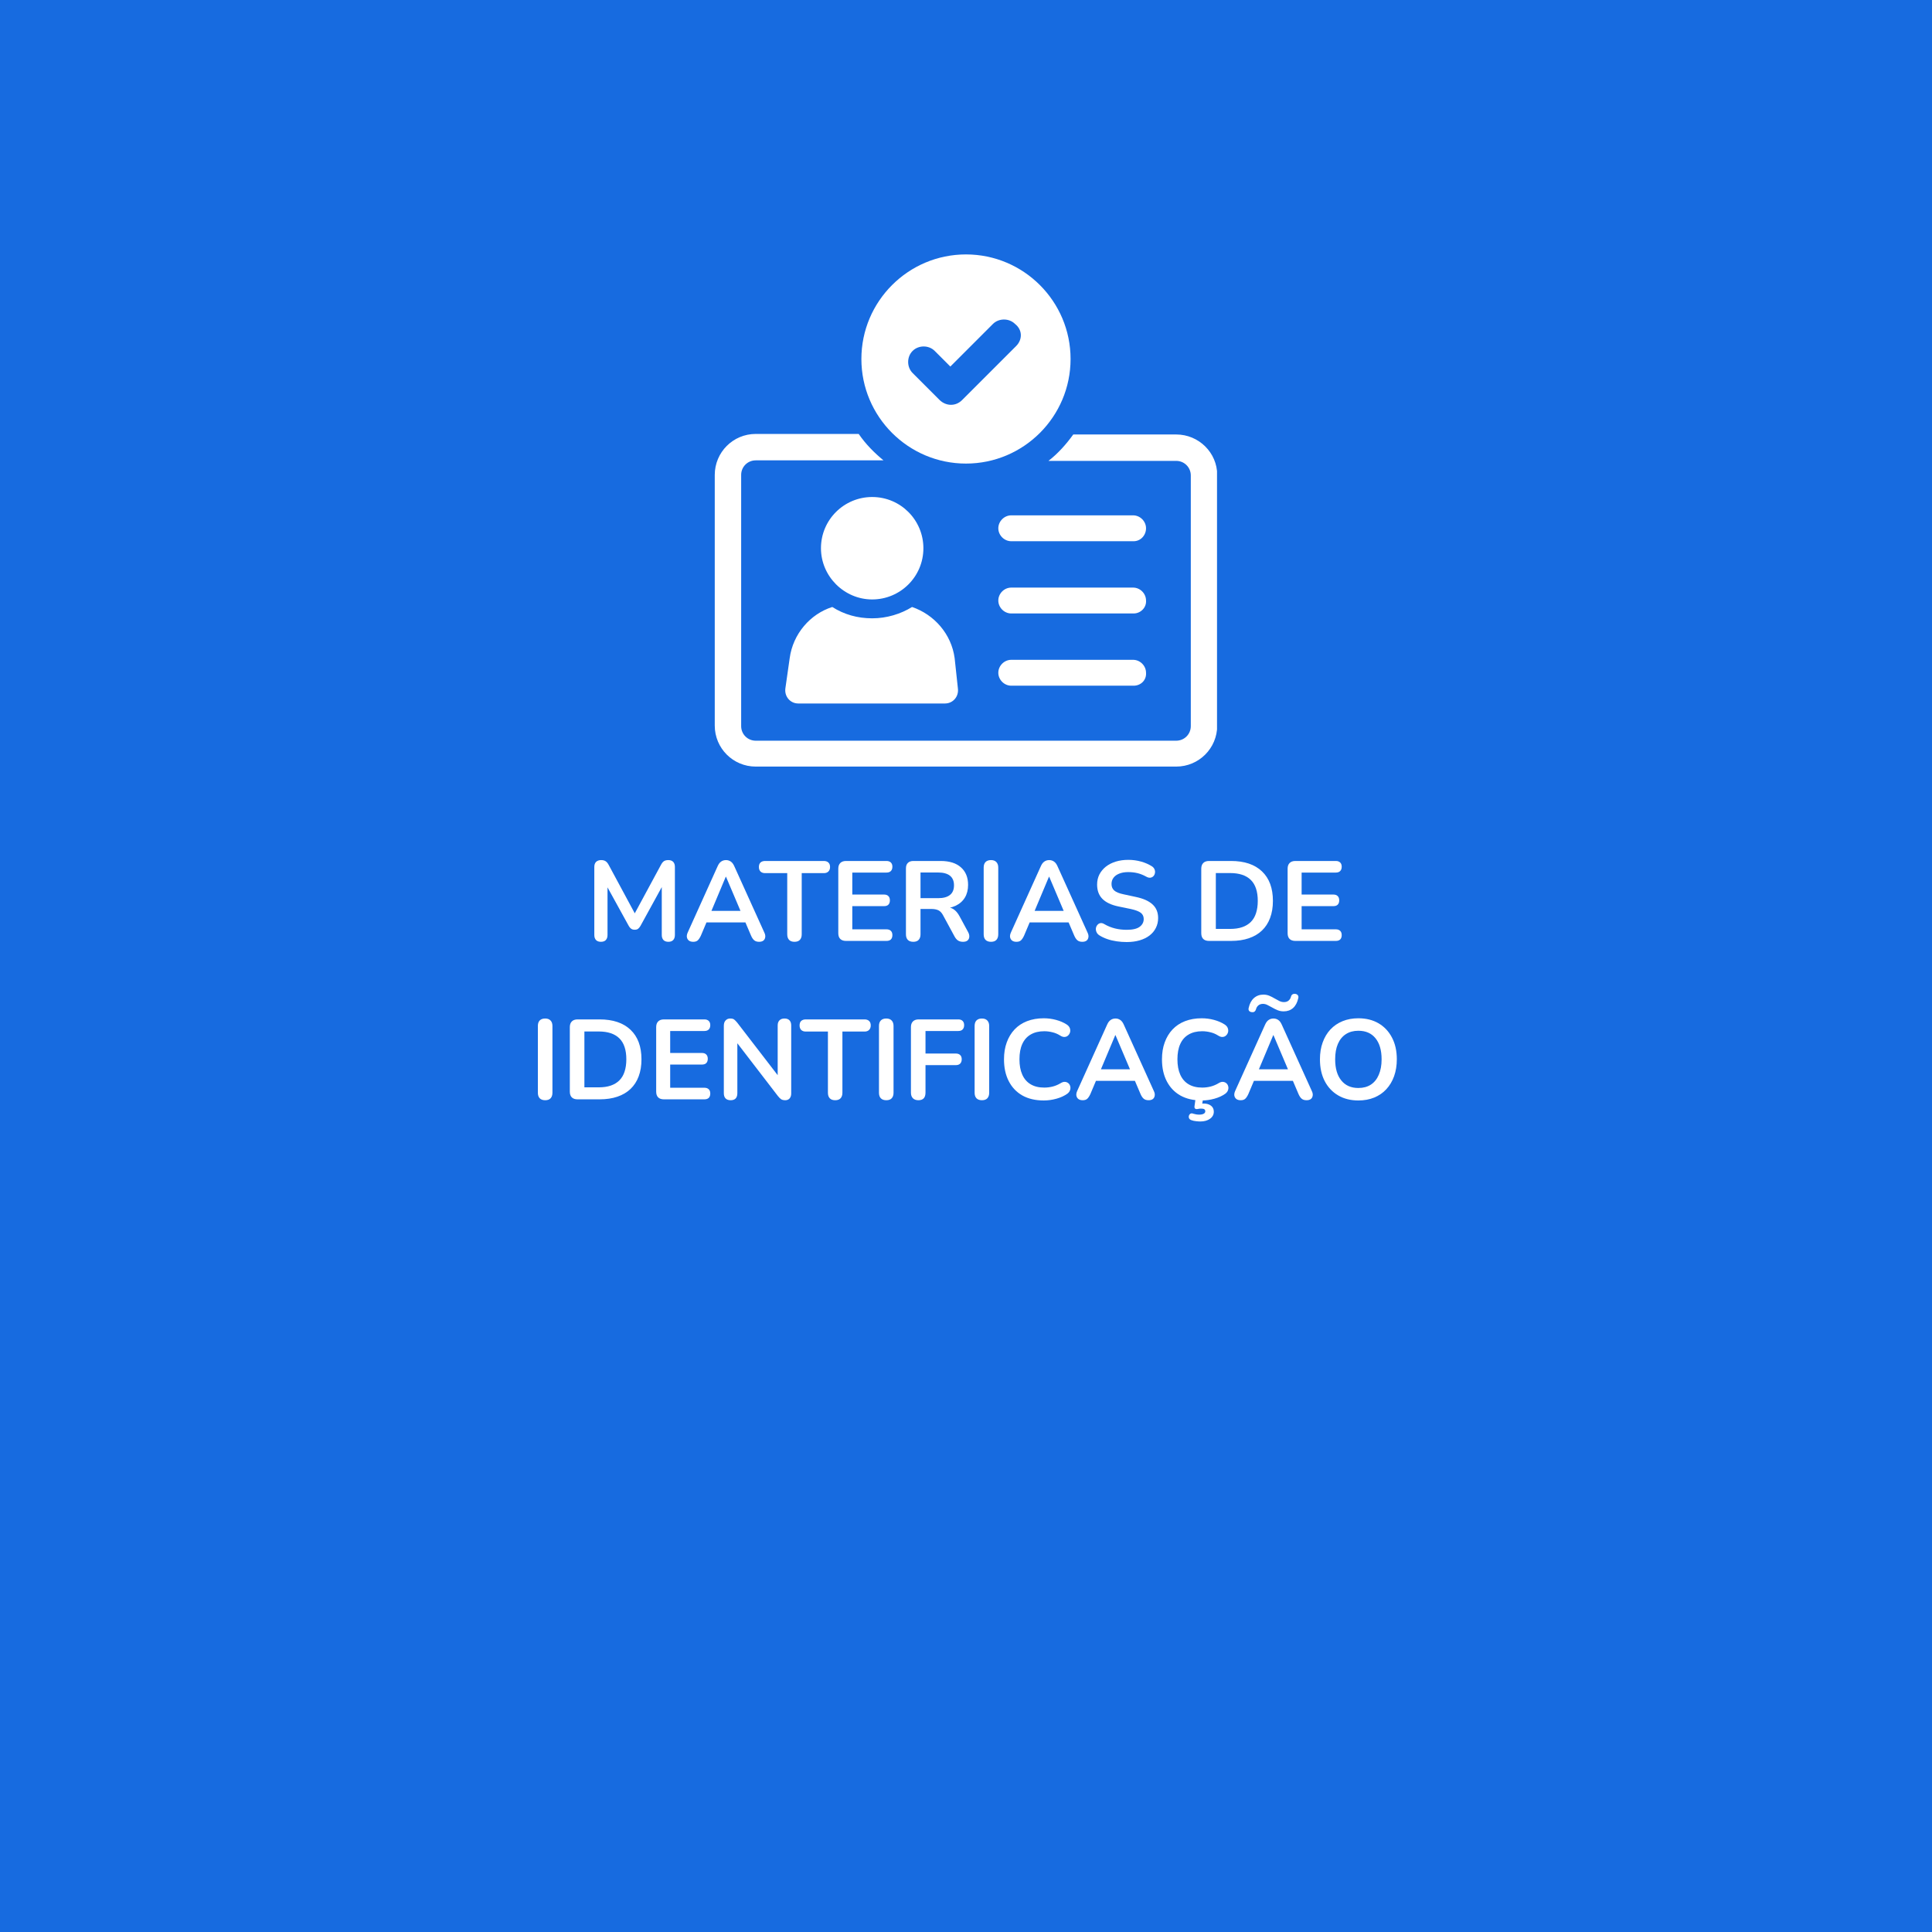 <svg version="1.0" preserveAspectRatio="xMidYMid meet" height="500" viewBox="0 0 375 375" zoomAndPan="magnify" width="500" xmlns:xlink="http://www.w3.org/1999/xlink" xmlns="http://www.w3.org/2000/svg"><defs><g></g><clipPath id="ea9a8f0c4d"><path clip-rule="nonzero" d="M 132.938 137.715 L 166.727 137.715 L 166.727 171.504 L 132.938 171.504 Z M 132.938 137.715"></path></clipPath><clipPath id="26ee8205ef"><path clip-rule="nonzero" d="M 138.723 84 L 236.223 84 L 236.223 149 L 138.723 149 Z M 138.723 84"></path></clipPath><clipPath id="1c85269172"><path clip-rule="nonzero" d="M 167 49.383 L 208 49.383 L 208 90 L 167 90 Z M 167 49.383"></path></clipPath></defs><rect fill-opacity="1" height="450" y="-37.5" fill="#ffffff" width="450" x="-37.5"></rect><rect fill-opacity="1" height="450" y="-37.5" fill="#176be0" width="450" x="-37.5"></rect><g clip-path="url(#ea9a8f0c4d)"><path fill-rule="nonzero" fill-opacity="1" d="M 132.938 137.715 L 166.727 137.715 L 166.727 171.504 L 132.938 171.504 Z M 132.938 137.715" fill="#176be0"></path></g><g clip-path="url(#26ee8205ef)"><path fill-rule="nonzero" fill-opacity="1" d="M 228.305 84.332 L 208.32 84.332 C 206.961 86.215 205.391 87.992 203.508 89.457 L 228.305 89.457 C 229.875 89.457 231.133 90.715 231.133 92.285 L 231.133 140.941 C 231.133 142.512 229.875 143.77 228.305 143.77 L 146.684 143.77 C 145.117 143.77 143.859 142.512 143.859 140.941 L 143.859 92.18 C 143.859 90.609 145.117 89.355 146.684 89.355 L 171.484 89.355 C 169.707 87.891 168.031 86.215 166.672 84.227 L 146.684 84.227 C 142.289 84.227 138.734 87.785 138.734 92.18 L 138.734 140.84 C 138.734 145.234 142.289 148.793 146.684 148.793 L 228.305 148.793 C 232.703 148.793 236.258 145.234 236.258 140.84 L 236.258 92.18 C 236.258 87.891 232.703 84.332 228.305 84.332 Z M 228.305 84.332" fill="#ffffff"></path></g><path fill-rule="nonzero" fill-opacity="1" d="M 185.297 127.758 C 184.672 123.051 181.32 119.281 177.031 117.816 C 174.836 119.176 172.113 120.016 169.289 120.016 C 166.461 120.016 163.848 119.281 161.543 117.816 C 157.254 119.176 153.906 123.051 153.277 127.758 L 152.441 133.617 C 152.23 135.188 153.383 136.547 154.953 136.547 L 183.414 136.547 C 184.984 136.547 186.137 135.188 185.926 133.617 Z M 185.297 127.758" fill="#ffffff"></path><path fill-rule="nonzero" fill-opacity="1" d="M 169.289 116.352 C 174.73 116.352 179.23 111.957 179.23 106.41 C 179.23 100.969 174.836 96.469 169.289 96.469 C 163.848 96.469 159.348 100.863 159.348 106.41 C 159.348 111.852 163.848 116.352 169.289 116.352 Z M 169.289 116.352" fill="#ffffff"></path><path fill-rule="nonzero" fill-opacity="1" d="M 220.039 105.051 L 196.285 105.051 C 194.926 105.051 193.773 103.898 193.773 102.539 C 193.773 101.18 194.926 100.027 196.285 100.027 L 219.934 100.027 C 221.297 100.027 222.445 101.18 222.445 102.539 C 222.445 103.898 221.398 105.051 220.039 105.051 Z M 220.039 105.051" fill="#ffffff"></path><path fill-rule="nonzero" fill-opacity="1" d="M 220.039 119.074 L 196.285 119.074 C 194.926 119.074 193.773 117.922 193.773 116.562 C 193.773 115.199 194.926 114.051 196.285 114.051 L 219.934 114.051 C 221.297 114.051 222.445 115.199 222.445 116.562 C 222.551 117.922 221.398 119.074 220.039 119.074 Z M 220.039 119.074" fill="#ffffff"></path><path fill-rule="nonzero" fill-opacity="1" d="M 220.039 133.094 L 196.285 133.094 C 194.926 133.094 193.773 131.945 193.773 130.582 C 193.773 129.223 194.926 128.07 196.285 128.07 L 219.934 128.07 C 221.297 128.07 222.445 129.223 222.445 130.582 C 222.551 132.047 221.398 133.094 220.039 133.094 Z M 220.039 133.094" fill="#ffffff"></path><g clip-path="url(#1c85269172)"><path fill-rule="nonzero" fill-opacity="1" d="M 187.496 49.383 C 176.301 49.383 167.195 58.484 167.195 69.68 C 167.195 80.879 176.301 89.98 187.496 89.98 C 198.691 89.98 207.797 80.879 207.797 69.68 C 207.797 58.484 198.691 49.383 187.496 49.383 Z M 197.227 67.172 L 186.762 77.633 C 186.137 78.262 185.402 78.574 184.566 78.574 C 183.832 78.574 182.996 78.262 182.367 77.633 L 177.137 72.402 C 175.984 71.25 175.984 69.262 177.137 68.113 C 178.289 66.961 180.277 66.961 181.426 68.113 L 184.461 71.148 L 192.727 62.879 C 193.879 61.73 195.867 61.73 197.02 62.879 C 198.484 64.031 198.484 65.914 197.227 67.172 Z M 197.227 67.172" fill="#ffffff"></path></g><g fill-opacity="1" fill="#ffffff"><g transform="translate(113.622, 182.631)"><g><path d="M 3.016 0.172 C 2.598 0.172 2.281 0.055 2.062 -0.172 C 1.844 -0.41 1.734 -0.734 1.734 -1.141 L 1.734 -14.359 C 1.734 -14.785 1.848 -15.113 2.078 -15.344 C 2.316 -15.57 2.645 -15.688 3.062 -15.688 C 3.426 -15.688 3.711 -15.613 3.922 -15.469 C 4.141 -15.332 4.336 -15.098 4.516 -14.766 L 9.938 -4.703 L 9.234 -4.703 L 14.672 -14.766 C 14.848 -15.098 15.035 -15.332 15.234 -15.469 C 15.441 -15.613 15.734 -15.688 16.109 -15.688 C 16.516 -15.688 16.828 -15.57 17.047 -15.344 C 17.266 -15.113 17.375 -14.785 17.375 -14.359 L 17.375 -1.141 C 17.375 -0.734 17.266 -0.41 17.047 -0.172 C 16.836 0.055 16.523 0.172 16.109 0.172 C 15.691 0.172 15.375 0.055 15.156 -0.172 C 14.938 -0.41 14.828 -0.734 14.828 -1.141 L 14.828 -11.328 L 15.312 -11.328 L 10.688 -2.906 C 10.539 -2.656 10.383 -2.469 10.219 -2.344 C 10.062 -2.227 9.844 -2.172 9.562 -2.172 C 9.289 -2.172 9.066 -2.234 8.891 -2.359 C 8.711 -2.484 8.555 -2.664 8.422 -2.906 L 3.766 -11.359 L 4.297 -11.359 L 4.297 -1.141 C 4.297 -0.734 4.188 -0.41 3.969 -0.172 C 3.758 0.055 3.441 0.172 3.016 0.172 Z M 3.016 0.172"></path></g></g></g><g fill-opacity="1" fill="#ffffff"><g transform="translate(132.715, 182.631)"><g><path d="M 1.844 0.172 C 1.488 0.172 1.207 0.094 1 -0.062 C 0.789 -0.227 0.66 -0.445 0.609 -0.719 C 0.566 -0.988 0.617 -1.289 0.766 -1.625 L 6.578 -14.5 C 6.766 -14.926 6.992 -15.227 7.266 -15.406 C 7.535 -15.594 7.848 -15.688 8.203 -15.688 C 8.547 -15.688 8.852 -15.594 9.125 -15.406 C 9.395 -15.227 9.625 -14.926 9.812 -14.5 L 15.641 -1.625 C 15.805 -1.289 15.863 -0.984 15.812 -0.703 C 15.77 -0.422 15.645 -0.203 15.438 -0.047 C 15.238 0.098 14.969 0.172 14.625 0.172 C 14.219 0.172 13.898 0.07 13.672 -0.125 C 13.441 -0.32 13.238 -0.625 13.062 -1.031 L 11.641 -4.359 L 12.828 -3.594 L 3.547 -3.594 L 4.734 -4.359 L 3.328 -1.031 C 3.129 -0.602 2.926 -0.297 2.719 -0.109 C 2.52 0.078 2.227 0.172 1.844 0.172 Z M 8.156 -12.453 L 5.078 -5.125 L 4.516 -5.828 L 11.859 -5.828 L 11.312 -5.125 L 8.203 -12.453 Z M 8.156 -12.453"></path></g></g></g><g fill-opacity="1" fill="#ffffff"><g transform="translate(147.364, 182.631)"><g><path d="M 6.844 0.172 C 6.383 0.172 6.035 0.047 5.797 -0.203 C 5.555 -0.461 5.438 -0.82 5.438 -1.281 L 5.438 -13.156 L 1.141 -13.156 C 0.766 -13.156 0.469 -13.258 0.25 -13.469 C 0.039 -13.688 -0.062 -13.977 -0.062 -14.344 C -0.062 -14.727 0.039 -15.02 0.25 -15.219 C 0.469 -15.414 0.766 -15.516 1.141 -15.516 L 12.547 -15.516 C 12.922 -15.516 13.211 -15.414 13.422 -15.219 C 13.641 -15.02 13.75 -14.727 13.75 -14.344 C 13.75 -13.977 13.641 -13.688 13.422 -13.469 C 13.211 -13.258 12.922 -13.156 12.547 -13.156 L 8.25 -13.156 L 8.25 -1.281 C 8.25 -0.82 8.129 -0.461 7.891 -0.203 C 7.66 0.047 7.312 0.172 6.844 0.172 Z M 6.844 0.172"></path></g></g></g><g fill-opacity="1" fill="#ffffff"><g transform="translate(161.024, 182.631)"><g><path d="M 3.188 0 C 2.707 0 2.336 -0.125 2.078 -0.375 C 1.816 -0.633 1.688 -1.008 1.688 -1.5 L 1.688 -14.016 C 1.688 -14.492 1.816 -14.863 2.078 -15.125 C 2.336 -15.383 2.707 -15.516 3.188 -15.516 L 11.047 -15.516 C 11.41 -15.516 11.691 -15.414 11.891 -15.219 C 12.086 -15.031 12.188 -14.758 12.188 -14.406 C 12.188 -14.039 12.086 -13.758 11.891 -13.562 C 11.691 -13.363 11.41 -13.266 11.047 -13.266 L 4.406 -13.266 L 4.406 -9 L 10.562 -9 C 10.938 -9 11.219 -8.898 11.406 -8.703 C 11.602 -8.516 11.703 -8.238 11.703 -7.875 C 11.703 -7.508 11.602 -7.227 11.406 -7.031 C 11.219 -6.844 10.938 -6.75 10.562 -6.75 L 4.406 -6.75 L 4.406 -2.25 L 11.047 -2.25 C 11.41 -2.25 11.691 -2.148 11.891 -1.953 C 12.086 -1.766 12.188 -1.488 12.188 -1.125 C 12.188 -0.758 12.086 -0.477 11.891 -0.281 C 11.691 -0.094 11.41 0 11.047 0 Z M 3.188 0"></path></g></g></g><g fill-opacity="1" fill="#ffffff"><g transform="translate(174.155, 182.631)"><g><path d="M 3.109 0.172 C 2.648 0.172 2.297 0.047 2.047 -0.203 C 1.805 -0.461 1.688 -0.82 1.688 -1.281 L 1.688 -14.078 C 1.688 -14.547 1.812 -14.898 2.062 -15.141 C 2.312 -15.391 2.664 -15.516 3.125 -15.516 L 8.422 -15.516 C 10.129 -15.516 11.441 -15.102 12.359 -14.281 C 13.285 -13.469 13.75 -12.332 13.75 -10.875 C 13.75 -9.914 13.539 -9.094 13.125 -8.406 C 12.707 -7.719 12.102 -7.188 11.312 -6.812 C 10.52 -6.445 9.555 -6.266 8.422 -6.266 L 8.625 -6.594 L 9.344 -6.594 C 9.945 -6.594 10.473 -6.445 10.922 -6.156 C 11.367 -5.863 11.758 -5.406 12.094 -4.781 L 13.75 -1.719 C 13.926 -1.406 14.004 -1.102 13.984 -0.812 C 13.973 -0.52 13.863 -0.281 13.656 -0.094 C 13.457 0.082 13.16 0.172 12.766 0.172 C 12.367 0.172 12.047 0.086 11.797 -0.078 C 11.547 -0.242 11.32 -0.504 11.125 -0.859 L 8.906 -4.953 C 8.645 -5.453 8.332 -5.785 7.969 -5.953 C 7.613 -6.117 7.156 -6.203 6.594 -6.203 L 4.516 -6.203 L 4.516 -1.281 C 4.516 -0.82 4.395 -0.461 4.156 -0.203 C 3.926 0.047 3.578 0.172 3.109 0.172 Z M 4.516 -8.297 L 7.938 -8.297 C 8.945 -8.297 9.711 -8.504 10.234 -8.922 C 10.754 -9.336 11.016 -9.961 11.016 -10.797 C 11.016 -11.617 10.754 -12.238 10.234 -12.656 C 9.711 -13.07 8.945 -13.281 7.938 -13.281 L 4.516 -13.281 Z M 4.516 -8.297"></path></g></g></g><g fill-opacity="1" fill="#ffffff"><g transform="translate(189.244, 182.631)"><g><path d="M 3.109 0.172 C 2.648 0.172 2.297 0.047 2.047 -0.203 C 1.805 -0.461 1.688 -0.82 1.688 -1.281 L 1.688 -14.234 C 1.688 -14.703 1.805 -15.062 2.047 -15.312 C 2.297 -15.562 2.648 -15.688 3.109 -15.688 C 3.555 -15.688 3.898 -15.562 4.141 -15.312 C 4.391 -15.062 4.516 -14.703 4.516 -14.234 L 4.516 -1.281 C 4.516 -0.82 4.395 -0.461 4.156 -0.203 C 3.926 0.047 3.578 0.172 3.109 0.172 Z M 3.109 0.172"></path></g></g></g><g fill-opacity="1" fill="#ffffff"><g transform="translate(195.447, 182.631)"><g><path d="M 1.844 0.172 C 1.488 0.172 1.207 0.094 1 -0.062 C 0.789 -0.227 0.66 -0.445 0.609 -0.719 C 0.566 -0.988 0.617 -1.289 0.766 -1.625 L 6.578 -14.5 C 6.766 -14.926 6.992 -15.227 7.266 -15.406 C 7.535 -15.594 7.848 -15.688 8.203 -15.688 C 8.547 -15.688 8.852 -15.594 9.125 -15.406 C 9.395 -15.227 9.625 -14.926 9.812 -14.5 L 15.641 -1.625 C 15.805 -1.289 15.863 -0.984 15.812 -0.703 C 15.77 -0.422 15.645 -0.203 15.438 -0.047 C 15.238 0.098 14.969 0.172 14.625 0.172 C 14.219 0.172 13.898 0.07 13.672 -0.125 C 13.441 -0.32 13.238 -0.625 13.062 -1.031 L 11.641 -4.359 L 12.828 -3.594 L 3.547 -3.594 L 4.734 -4.359 L 3.328 -1.031 C 3.129 -0.602 2.926 -0.297 2.719 -0.109 C 2.52 0.078 2.227 0.172 1.844 0.172 Z M 8.156 -12.453 L 5.078 -5.125 L 4.516 -5.828 L 11.859 -5.828 L 11.312 -5.125 L 8.203 -12.453 Z M 8.156 -12.453"></path></g></g></g><g fill-opacity="1" fill="#ffffff"><g transform="translate(211.636, 182.631)"><g><path d="M 7.047 0.219 C 6.398 0.219 5.754 0.172 5.109 0.078 C 4.461 -0.016 3.852 -0.16 3.281 -0.359 C 2.707 -0.555 2.191 -0.801 1.734 -1.094 C 1.473 -1.27 1.289 -1.484 1.188 -1.734 C 1.082 -1.984 1.047 -2.227 1.078 -2.469 C 1.117 -2.719 1.219 -2.93 1.375 -3.109 C 1.531 -3.297 1.723 -3.41 1.953 -3.453 C 2.191 -3.492 2.453 -3.426 2.734 -3.25 C 3.379 -2.875 4.062 -2.598 4.781 -2.422 C 5.5 -2.242 6.254 -2.156 7.047 -2.156 C 8.203 -2.156 9.039 -2.348 9.562 -2.734 C 10.094 -3.129 10.359 -3.633 10.359 -4.25 C 10.359 -4.758 10.172 -5.16 9.797 -5.453 C 9.422 -5.742 8.781 -5.988 7.875 -6.188 L 5.453 -6.688 C 4.055 -6.977 3.016 -7.473 2.328 -8.172 C 1.648 -8.867 1.312 -9.789 1.312 -10.938 C 1.312 -11.656 1.457 -12.305 1.75 -12.891 C 2.051 -13.473 2.469 -13.977 3 -14.406 C 3.539 -14.832 4.18 -15.16 4.922 -15.391 C 5.66 -15.617 6.477 -15.734 7.375 -15.734 C 8.25 -15.734 9.082 -15.617 9.875 -15.391 C 10.664 -15.172 11.379 -14.852 12.016 -14.438 C 12.242 -14.27 12.398 -14.066 12.484 -13.828 C 12.566 -13.598 12.582 -13.367 12.531 -13.141 C 12.488 -12.91 12.383 -12.711 12.219 -12.547 C 12.062 -12.391 11.863 -12.297 11.625 -12.266 C 11.383 -12.242 11.109 -12.32 10.797 -12.5 C 10.254 -12.801 9.703 -13.02 9.141 -13.156 C 8.586 -13.289 7.988 -13.359 7.344 -13.359 C 6.676 -13.359 6.098 -13.258 5.609 -13.062 C 5.129 -12.875 4.758 -12.609 4.5 -12.266 C 4.238 -11.922 4.109 -11.516 4.109 -11.047 C 4.109 -10.516 4.285 -10.094 4.641 -9.781 C 4.992 -9.469 5.598 -9.223 6.453 -9.047 L 8.844 -8.531 C 10.289 -8.227 11.367 -7.742 12.078 -7.078 C 12.797 -6.422 13.156 -5.539 13.156 -4.438 C 13.156 -3.738 13.008 -3.102 12.719 -2.531 C 12.438 -1.957 12.023 -1.461 11.484 -1.047 C 10.953 -0.641 10.312 -0.328 9.562 -0.109 C 8.82 0.109 7.984 0.219 7.047 0.219 Z M 7.047 0.219"></path></g></g></g><g fill-opacity="1" fill="#ffffff"><g transform="translate(225.516, 182.631)"><g></g></g></g><g fill-opacity="1" fill="#ffffff"><g transform="translate(231.477, 182.631)"><g><path d="M 3.188 0 C 2.707 0 2.336 -0.125 2.078 -0.375 C 1.816 -0.633 1.688 -1.008 1.688 -1.5 L 1.688 -14.016 C 1.688 -14.492 1.816 -14.863 2.078 -15.125 C 2.336 -15.383 2.707 -15.516 3.188 -15.516 L 7.453 -15.516 C 10.055 -15.516 12.062 -14.844 13.469 -13.5 C 14.883 -12.164 15.594 -10.254 15.594 -7.766 C 15.594 -6.516 15.41 -5.41 15.047 -4.453 C 14.691 -3.492 14.164 -2.68 13.469 -2.016 C 12.781 -1.359 11.93 -0.859 10.922 -0.516 C 9.922 -0.172 8.766 0 7.453 0 Z M 4.516 -2.328 L 7.281 -2.328 C 8.188 -2.328 8.973 -2.441 9.641 -2.672 C 10.305 -2.898 10.863 -3.238 11.312 -3.688 C 11.758 -4.133 12.094 -4.695 12.312 -5.375 C 12.539 -6.062 12.656 -6.859 12.656 -7.766 C 12.656 -9.586 12.207 -10.941 11.312 -11.828 C 10.414 -12.723 9.07 -13.172 7.281 -13.172 L 4.516 -13.172 Z M 4.516 -2.328"></path></g></g></g><g fill-opacity="1" fill="#ffffff"><g transform="translate(248.238, 182.631)"><g><path d="M 3.188 0 C 2.707 0 2.336 -0.125 2.078 -0.375 C 1.816 -0.633 1.688 -1.008 1.688 -1.5 L 1.688 -14.016 C 1.688 -14.492 1.816 -14.863 2.078 -15.125 C 2.336 -15.383 2.707 -15.516 3.188 -15.516 L 11.047 -15.516 C 11.41 -15.516 11.691 -15.414 11.891 -15.219 C 12.086 -15.031 12.188 -14.758 12.188 -14.406 C 12.188 -14.039 12.086 -13.758 11.891 -13.562 C 11.691 -13.363 11.41 -13.266 11.047 -13.266 L 4.406 -13.266 L 4.406 -9 L 10.562 -9 C 10.938 -9 11.219 -8.898 11.406 -8.703 C 11.602 -8.516 11.703 -8.238 11.703 -7.875 C 11.703 -7.508 11.602 -7.227 11.406 -7.031 C 11.219 -6.844 10.938 -6.75 10.562 -6.75 L 4.406 -6.75 L 4.406 -2.25 L 11.047 -2.25 C 11.41 -2.25 11.691 -2.148 11.891 -1.953 C 12.086 -1.766 12.188 -1.488 12.188 -1.125 C 12.188 -0.758 12.086 -0.477 11.891 -0.281 C 11.691 -0.094 11.41 0 11.047 0 Z M 3.188 0"></path></g></g></g><g fill-opacity="1" fill="#ffffff"><g transform="translate(102.712, 213.381)"><g><path d="M 3.109 0.172 C 2.648 0.172 2.297 0.047 2.047 -0.203 C 1.805 -0.461 1.688 -0.82 1.688 -1.281 L 1.688 -14.234 C 1.688 -14.703 1.805 -15.062 2.047 -15.312 C 2.297 -15.562 2.648 -15.688 3.109 -15.688 C 3.555 -15.688 3.898 -15.562 4.141 -15.312 C 4.391 -15.062 4.516 -14.703 4.516 -14.234 L 4.516 -1.281 C 4.516 -0.82 4.395 -0.461 4.156 -0.203 C 3.926 0.047 3.578 0.172 3.109 0.172 Z M 3.109 0.172"></path></g></g></g><g fill-opacity="1" fill="#ffffff"><g transform="translate(108.915, 213.381)"><g><path d="M 3.188 0 C 2.707 0 2.336 -0.125 2.078 -0.375 C 1.816 -0.633 1.688 -1.008 1.688 -1.5 L 1.688 -14.016 C 1.688 -14.492 1.816 -14.863 2.078 -15.125 C 2.336 -15.383 2.707 -15.516 3.188 -15.516 L 7.453 -15.516 C 10.055 -15.516 12.062 -14.844 13.469 -13.5 C 14.883 -12.164 15.594 -10.254 15.594 -7.766 C 15.594 -6.516 15.41 -5.41 15.047 -4.453 C 14.691 -3.492 14.164 -2.68 13.469 -2.016 C 12.781 -1.359 11.93 -0.859 10.922 -0.516 C 9.922 -0.172 8.766 0 7.453 0 Z M 4.516 -2.328 L 7.281 -2.328 C 8.188 -2.328 8.973 -2.441 9.641 -2.672 C 10.305 -2.898 10.863 -3.238 11.312 -3.688 C 11.758 -4.133 12.094 -4.695 12.312 -5.375 C 12.539 -6.062 12.656 -6.859 12.656 -7.766 C 12.656 -9.586 12.207 -10.941 11.312 -11.828 C 10.414 -12.723 9.07 -13.172 7.281 -13.172 L 4.516 -13.172 Z M 4.516 -2.328"></path></g></g></g><g fill-opacity="1" fill="#ffffff"><g transform="translate(125.676, 213.381)"><g><path d="M 3.188 0 C 2.707 0 2.336 -0.125 2.078 -0.375 C 1.816 -0.633 1.688 -1.008 1.688 -1.5 L 1.688 -14.016 C 1.688 -14.492 1.816 -14.863 2.078 -15.125 C 2.336 -15.383 2.707 -15.516 3.188 -15.516 L 11.047 -15.516 C 11.41 -15.516 11.691 -15.414 11.891 -15.219 C 12.086 -15.031 12.188 -14.758 12.188 -14.406 C 12.188 -14.039 12.086 -13.758 11.891 -13.562 C 11.691 -13.363 11.41 -13.266 11.047 -13.266 L 4.406 -13.266 L 4.406 -9 L 10.562 -9 C 10.938 -9 11.219 -8.898 11.406 -8.703 C 11.602 -8.516 11.703 -8.238 11.703 -7.875 C 11.703 -7.508 11.602 -7.227 11.406 -7.031 C 11.219 -6.844 10.938 -6.75 10.562 -6.75 L 4.406 -6.75 L 4.406 -2.25 L 11.047 -2.25 C 11.41 -2.25 11.691 -2.148 11.891 -1.953 C 12.086 -1.766 12.188 -1.488 12.188 -1.125 C 12.188 -0.758 12.086 -0.477 11.891 -0.281 C 11.691 -0.094 11.41 0 11.047 0 Z M 3.188 0"></path></g></g></g><g fill-opacity="1" fill="#ffffff"><g transform="translate(138.807, 213.381)"><g><path d="M 3.016 0.172 C 2.586 0.172 2.258 0.055 2.031 -0.172 C 1.801 -0.41 1.688 -0.75 1.688 -1.188 L 1.688 -14.281 C 1.688 -14.727 1.801 -15.07 2.031 -15.312 C 2.258 -15.562 2.555 -15.688 2.922 -15.688 C 3.266 -15.688 3.52 -15.625 3.688 -15.5 C 3.852 -15.375 4.055 -15.164 4.297 -14.875 L 12.719 -3.938 L 12.141 -3.938 L 12.141 -14.344 C 12.141 -14.77 12.254 -15.098 12.484 -15.328 C 12.711 -15.566 13.039 -15.688 13.469 -15.688 C 13.895 -15.688 14.219 -15.566 14.438 -15.328 C 14.656 -15.098 14.766 -14.77 14.766 -14.344 L 14.766 -1.141 C 14.766 -0.734 14.66 -0.41 14.453 -0.172 C 14.242 0.055 13.969 0.172 13.625 0.172 C 13.281 0.172 13.008 0.109 12.812 -0.016 C 12.613 -0.148 12.398 -0.363 12.172 -0.656 L 3.766 -11.594 L 4.312 -11.594 L 4.312 -1.188 C 4.312 -0.75 4.203 -0.41 3.984 -0.172 C 3.766 0.055 3.441 0.172 3.016 0.172 Z M 3.016 0.172"></path></g></g></g><g fill-opacity="1" fill="#ffffff"><g transform="translate(155.261, 213.381)"><g><path d="M 6.844 0.172 C 6.383 0.172 6.035 0.047 5.797 -0.203 C 5.555 -0.461 5.438 -0.82 5.438 -1.281 L 5.438 -13.156 L 1.141 -13.156 C 0.766 -13.156 0.469 -13.258 0.25 -13.469 C 0.039 -13.688 -0.062 -13.977 -0.062 -14.344 C -0.062 -14.727 0.039 -15.02 0.25 -15.219 C 0.469 -15.414 0.766 -15.516 1.141 -15.516 L 12.547 -15.516 C 12.922 -15.516 13.211 -15.414 13.422 -15.219 C 13.641 -15.02 13.75 -14.727 13.75 -14.344 C 13.75 -13.977 13.641 -13.688 13.422 -13.469 C 13.211 -13.258 12.922 -13.156 12.547 -13.156 L 8.25 -13.156 L 8.25 -1.281 C 8.25 -0.82 8.129 -0.461 7.891 -0.203 C 7.66 0.047 7.312 0.172 6.844 0.172 Z M 6.844 0.172"></path></g></g></g><g fill-opacity="1" fill="#ffffff"><g transform="translate(168.92, 213.381)"><g><path d="M 3.109 0.172 C 2.648 0.172 2.297 0.047 2.047 -0.203 C 1.805 -0.461 1.688 -0.82 1.688 -1.281 L 1.688 -14.234 C 1.688 -14.703 1.805 -15.062 2.047 -15.312 C 2.297 -15.562 2.648 -15.688 3.109 -15.688 C 3.555 -15.688 3.898 -15.562 4.141 -15.312 C 4.391 -15.062 4.516 -14.703 4.516 -14.234 L 4.516 -1.281 C 4.516 -0.82 4.395 -0.461 4.156 -0.203 C 3.926 0.047 3.578 0.172 3.109 0.172 Z M 3.109 0.172"></path></g></g></g><g fill-opacity="1" fill="#ffffff"><g transform="translate(175.123, 213.381)"><g><path d="M 3.141 0.172 C 2.691 0.172 2.336 0.047 2.078 -0.203 C 1.816 -0.461 1.688 -0.832 1.688 -1.312 L 1.688 -14.016 C 1.688 -14.492 1.816 -14.863 2.078 -15.125 C 2.336 -15.383 2.707 -15.516 3.188 -15.516 L 10.875 -15.516 C 11.25 -15.516 11.531 -15.414 11.719 -15.219 C 11.914 -15.031 12.016 -14.758 12.016 -14.406 C 12.016 -14.039 11.914 -13.758 11.719 -13.562 C 11.531 -13.363 11.25 -13.266 10.875 -13.266 L 4.516 -13.266 L 4.516 -8.891 L 10.406 -8.891 C 10.77 -8.891 11.051 -8.789 11.25 -8.594 C 11.445 -8.406 11.547 -8.133 11.547 -7.781 C 11.547 -7.414 11.445 -7.133 11.25 -6.938 C 11.051 -6.738 10.77 -6.641 10.406 -6.641 L 4.516 -6.641 L 4.516 -1.312 C 4.516 -0.32 4.055 0.172 3.141 0.172 Z M 3.141 0.172"></path></g></g></g><g fill-opacity="1" fill="#ffffff"><g transform="translate(187.485, 213.381)"><g><path d="M 3.109 0.172 C 2.648 0.172 2.297 0.047 2.047 -0.203 C 1.805 -0.461 1.688 -0.82 1.688 -1.281 L 1.688 -14.234 C 1.688 -14.703 1.805 -15.062 2.047 -15.312 C 2.297 -15.562 2.648 -15.688 3.109 -15.688 C 3.555 -15.688 3.898 -15.562 4.141 -15.312 C 4.391 -15.062 4.516 -14.703 4.516 -14.234 L 4.516 -1.281 C 4.516 -0.82 4.395 -0.461 4.156 -0.203 C 3.926 0.047 3.578 0.172 3.109 0.172 Z M 3.109 0.172"></path></g></g></g><g fill-opacity="1" fill="#ffffff"><g transform="translate(193.688, 213.381)"><g><path d="M 8.906 0.219 C 7.289 0.219 5.906 -0.102 4.75 -0.75 C 3.602 -1.406 2.723 -2.332 2.109 -3.531 C 1.492 -4.727 1.188 -6.141 1.188 -7.766 C 1.188 -8.984 1.363 -10.078 1.719 -11.047 C 2.07 -12.023 2.578 -12.863 3.234 -13.562 C 3.891 -14.258 4.695 -14.797 5.656 -15.172 C 6.625 -15.547 7.707 -15.734 8.906 -15.734 C 9.719 -15.734 10.508 -15.629 11.281 -15.422 C 12.062 -15.211 12.742 -14.922 13.328 -14.547 C 13.641 -14.348 13.848 -14.113 13.953 -13.844 C 14.055 -13.57 14.078 -13.305 14.016 -13.047 C 13.953 -12.797 13.828 -12.582 13.641 -12.406 C 13.461 -12.227 13.238 -12.129 12.969 -12.109 C 12.695 -12.086 12.398 -12.18 12.078 -12.391 C 11.617 -12.68 11.125 -12.891 10.594 -13.016 C 10.07 -13.148 9.539 -13.219 9 -13.219 C 7.957 -13.219 7.078 -13.004 6.359 -12.578 C 5.641 -12.16 5.098 -11.547 4.734 -10.734 C 4.367 -9.93 4.188 -8.941 4.188 -7.766 C 4.188 -6.609 4.367 -5.617 4.734 -4.797 C 5.098 -3.973 5.641 -3.348 6.359 -2.922 C 7.078 -2.492 7.957 -2.281 9 -2.281 C 9.551 -2.281 10.098 -2.348 10.641 -2.484 C 11.191 -2.629 11.707 -2.848 12.188 -3.141 C 12.508 -3.336 12.797 -3.422 13.047 -3.391 C 13.305 -3.367 13.523 -3.273 13.703 -3.109 C 13.879 -2.953 13.992 -2.754 14.047 -2.516 C 14.109 -2.273 14.094 -2.023 14 -1.766 C 13.914 -1.516 13.742 -1.289 13.484 -1.094 C 12.898 -0.676 12.195 -0.352 11.375 -0.125 C 10.562 0.102 9.738 0.219 8.906 0.219 Z M 8.906 0.219"></path></g></g></g><g fill-opacity="1" fill="#ffffff"><g transform="translate(208.315, 213.381)"><g><path d="M 1.844 0.172 C 1.488 0.172 1.207 0.094 1 -0.062 C 0.789 -0.227 0.66 -0.445 0.609 -0.719 C 0.566 -0.988 0.617 -1.289 0.766 -1.625 L 6.578 -14.5 C 6.766 -14.926 6.992 -15.227 7.266 -15.406 C 7.535 -15.594 7.848 -15.688 8.203 -15.688 C 8.547 -15.688 8.852 -15.594 9.125 -15.406 C 9.395 -15.227 9.625 -14.926 9.812 -14.5 L 15.641 -1.625 C 15.805 -1.289 15.863 -0.984 15.812 -0.703 C 15.77 -0.422 15.645 -0.203 15.438 -0.047 C 15.238 0.098 14.969 0.172 14.625 0.172 C 14.219 0.172 13.898 0.07 13.672 -0.125 C 13.441 -0.32 13.238 -0.625 13.062 -1.031 L 11.641 -4.359 L 12.828 -3.594 L 3.547 -3.594 L 4.734 -4.359 L 3.328 -1.031 C 3.129 -0.602 2.926 -0.297 2.719 -0.109 C 2.52 0.078 2.227 0.172 1.844 0.172 Z M 8.156 -12.453 L 5.078 -5.125 L 4.516 -5.828 L 11.859 -5.828 L 11.312 -5.125 L 8.203 -12.453 Z M 8.156 -12.453"></path></g></g></g><g fill-opacity="1" fill="#ffffff"><g transform="translate(224.35, 213.381)"><g><path d="M 8.906 0.219 C 7.289 0.219 5.906 -0.102 4.75 -0.75 C 3.602 -1.406 2.723 -2.332 2.109 -3.531 C 1.492 -4.727 1.188 -6.141 1.188 -7.766 C 1.188 -8.984 1.363 -10.078 1.719 -11.047 C 2.07 -12.023 2.578 -12.863 3.234 -13.562 C 3.891 -14.258 4.695 -14.797 5.656 -15.172 C 6.625 -15.547 7.707 -15.734 8.906 -15.734 C 9.719 -15.734 10.508 -15.629 11.281 -15.422 C 12.062 -15.211 12.742 -14.922 13.328 -14.547 C 13.641 -14.348 13.848 -14.113 13.953 -13.844 C 14.055 -13.57 14.078 -13.305 14.016 -13.047 C 13.953 -12.797 13.828 -12.582 13.641 -12.406 C 13.461 -12.227 13.238 -12.129 12.969 -12.109 C 12.695 -12.086 12.398 -12.18 12.078 -12.391 C 11.617 -12.68 11.125 -12.891 10.594 -13.016 C 10.07 -13.148 9.539 -13.219 9 -13.219 C 7.957 -13.219 7.078 -13.004 6.359 -12.578 C 5.641 -12.16 5.098 -11.547 4.734 -10.734 C 4.367 -9.93 4.188 -8.941 4.188 -7.766 C 4.188 -6.609 4.367 -5.617 4.734 -4.797 C 5.098 -3.973 5.641 -3.348 6.359 -2.922 C 7.078 -2.492 7.957 -2.281 9 -2.281 C 9.551 -2.281 10.098 -2.348 10.641 -2.484 C 11.191 -2.629 11.707 -2.848 12.188 -3.141 C 12.508 -3.336 12.797 -3.422 13.047 -3.391 C 13.305 -3.367 13.523 -3.273 13.703 -3.109 C 13.879 -2.953 13.992 -2.754 14.047 -2.516 C 14.109 -2.273 14.094 -2.023 14 -1.766 C 13.914 -1.516 13.742 -1.289 13.484 -1.094 C 12.898 -0.676 12.195 -0.352 11.375 -0.125 C 10.562 0.102 9.738 0.219 8.906 0.219 Z M 8.625 4.297 C 8.352 4.297 8.062 4.273 7.75 4.234 C 7.445 4.203 7.172 4.141 6.922 4.047 C 6.691 3.973 6.535 3.852 6.453 3.688 C 6.379 3.52 6.367 3.348 6.422 3.172 C 6.473 3.004 6.57 2.875 6.719 2.781 C 6.875 2.695 7.066 2.703 7.297 2.797 C 7.484 2.848 7.664 2.891 7.844 2.922 C 8.02 2.953 8.207 2.969 8.406 2.969 C 8.789 2.969 9.082 2.91 9.281 2.797 C 9.488 2.691 9.594 2.531 9.594 2.312 C 9.594 2.145 9.531 2.016 9.406 1.922 C 9.281 1.836 9.07 1.797 8.781 1.797 C 8.676 1.797 8.566 1.801 8.453 1.812 C 8.348 1.82 8.238 1.844 8.125 1.875 C 8.02 1.895 7.926 1.898 7.844 1.891 C 7.77 1.891 7.695 1.859 7.625 1.797 C 7.562 1.742 7.52 1.672 7.5 1.578 C 7.488 1.492 7.492 1.379 7.516 1.234 L 7.75 -0.438 L 9.219 -0.438 L 8.938 1.234 L 8.234 0.984 C 8.41 0.93 8.586 0.891 8.766 0.859 C 8.941 0.828 9.102 0.812 9.25 0.812 C 9.852 0.812 10.336 0.953 10.703 1.234 C 11.066 1.516 11.25 1.898 11.25 2.391 C 11.25 2.961 11.004 3.422 10.516 3.766 C 10.035 4.117 9.406 4.297 8.625 4.297 Z M 8.625 4.297"></path></g></g></g><g fill-opacity="1" fill="#ffffff"><g transform="translate(238.978, 213.381)"><g><path d="M 1.844 0.172 C 1.488 0.172 1.207 0.094 1 -0.062 C 0.789 -0.227 0.66 -0.445 0.609 -0.719 C 0.566 -0.988 0.617 -1.289 0.766 -1.625 L 6.578 -14.5 C 6.766 -14.926 6.992 -15.227 7.266 -15.406 C 7.535 -15.594 7.848 -15.688 8.203 -15.688 C 8.547 -15.688 8.852 -15.594 9.125 -15.406 C 9.395 -15.227 9.625 -14.926 9.812 -14.5 L 15.641 -1.625 C 15.805 -1.289 15.863 -0.984 15.812 -0.703 C 15.77 -0.422 15.645 -0.203 15.438 -0.047 C 15.238 0.098 14.969 0.172 14.625 0.172 C 14.219 0.172 13.898 0.07 13.672 -0.125 C 13.441 -0.32 13.238 -0.625 13.062 -1.031 L 11.641 -4.359 L 12.828 -3.594 L 3.547 -3.594 L 4.734 -4.359 L 3.328 -1.031 C 3.129 -0.602 2.926 -0.297 2.719 -0.109 C 2.52 0.078 2.227 0.172 1.844 0.172 Z M 8.156 -12.453 L 5.078 -5.125 L 4.516 -5.828 L 11.859 -5.828 L 11.312 -5.125 L 8.203 -12.453 Z M 4.047 -16.922 C 3.805 -16.93 3.617 -17.008 3.484 -17.156 C 3.359 -17.301 3.328 -17.5 3.391 -17.75 C 3.566 -18.57 3.906 -19.207 4.406 -19.656 C 4.914 -20.102 5.531 -20.328 6.25 -20.328 C 6.656 -20.328 7.035 -20.254 7.391 -20.109 C 7.742 -19.961 8.082 -19.789 8.406 -19.594 C 8.727 -19.406 9.035 -19.238 9.328 -19.094 C 9.629 -18.945 9.93 -18.875 10.234 -18.875 C 10.609 -18.875 10.91 -18.973 11.141 -19.172 C 11.367 -19.367 11.52 -19.613 11.594 -19.906 C 11.645 -20.113 11.738 -20.266 11.875 -20.359 C 12.008 -20.453 12.172 -20.492 12.359 -20.484 C 12.598 -20.461 12.781 -20.379 12.906 -20.234 C 13.039 -20.086 13.078 -19.891 13.016 -19.641 C 12.836 -18.816 12.504 -18.18 12.016 -17.734 C 11.523 -17.297 10.914 -17.078 10.188 -17.078 C 9.77 -17.078 9.379 -17.148 9.016 -17.297 C 8.66 -17.441 8.32 -17.609 8 -17.797 C 7.676 -17.984 7.363 -18.148 7.062 -18.297 C 6.77 -18.453 6.473 -18.531 6.172 -18.531 C 5.805 -18.531 5.504 -18.43 5.266 -18.234 C 5.035 -18.035 4.883 -17.785 4.812 -17.484 C 4.758 -17.297 4.672 -17.148 4.547 -17.047 C 4.422 -16.941 4.254 -16.898 4.047 -16.922 Z M 4.047 -16.922"></path></g></g></g><g fill-opacity="1" fill="#ffffff"><g transform="translate(255.013, 213.381)"><g><path d="M 8.641 0.219 C 7.148 0.219 5.844 -0.109 4.719 -0.766 C 3.594 -1.43 2.723 -2.359 2.109 -3.547 C 1.492 -4.742 1.188 -6.148 1.188 -7.766 C 1.188 -8.984 1.363 -10.078 1.719 -11.047 C 2.07 -12.023 2.57 -12.863 3.219 -13.562 C 3.875 -14.258 4.66 -14.797 5.578 -15.172 C 6.492 -15.547 7.516 -15.734 8.641 -15.734 C 10.148 -15.734 11.461 -15.406 12.578 -14.75 C 13.691 -14.094 14.555 -13.172 15.172 -11.984 C 15.797 -10.797 16.109 -9.395 16.109 -7.781 C 16.109 -6.57 15.93 -5.473 15.578 -4.484 C 15.223 -3.504 14.719 -2.66 14.062 -1.953 C 13.414 -1.254 12.633 -0.719 11.719 -0.344 C 10.801 0.031 9.773 0.219 8.641 0.219 Z M 8.641 -2.203 C 9.598 -2.203 10.41 -2.422 11.078 -2.859 C 11.742 -3.297 12.254 -3.93 12.609 -4.766 C 12.973 -5.609 13.156 -6.609 13.156 -7.766 C 13.156 -9.523 12.758 -10.891 11.969 -11.859 C 11.188 -12.828 10.078 -13.312 8.641 -13.312 C 7.703 -13.312 6.895 -13.094 6.219 -12.656 C 5.551 -12.227 5.035 -11.598 4.672 -10.766 C 4.316 -9.941 4.141 -8.941 4.141 -7.766 C 4.141 -6.016 4.535 -4.648 5.328 -3.672 C 6.117 -2.691 7.223 -2.203 8.641 -2.203 Z M 8.641 -2.203"></path></g></g></g></svg>